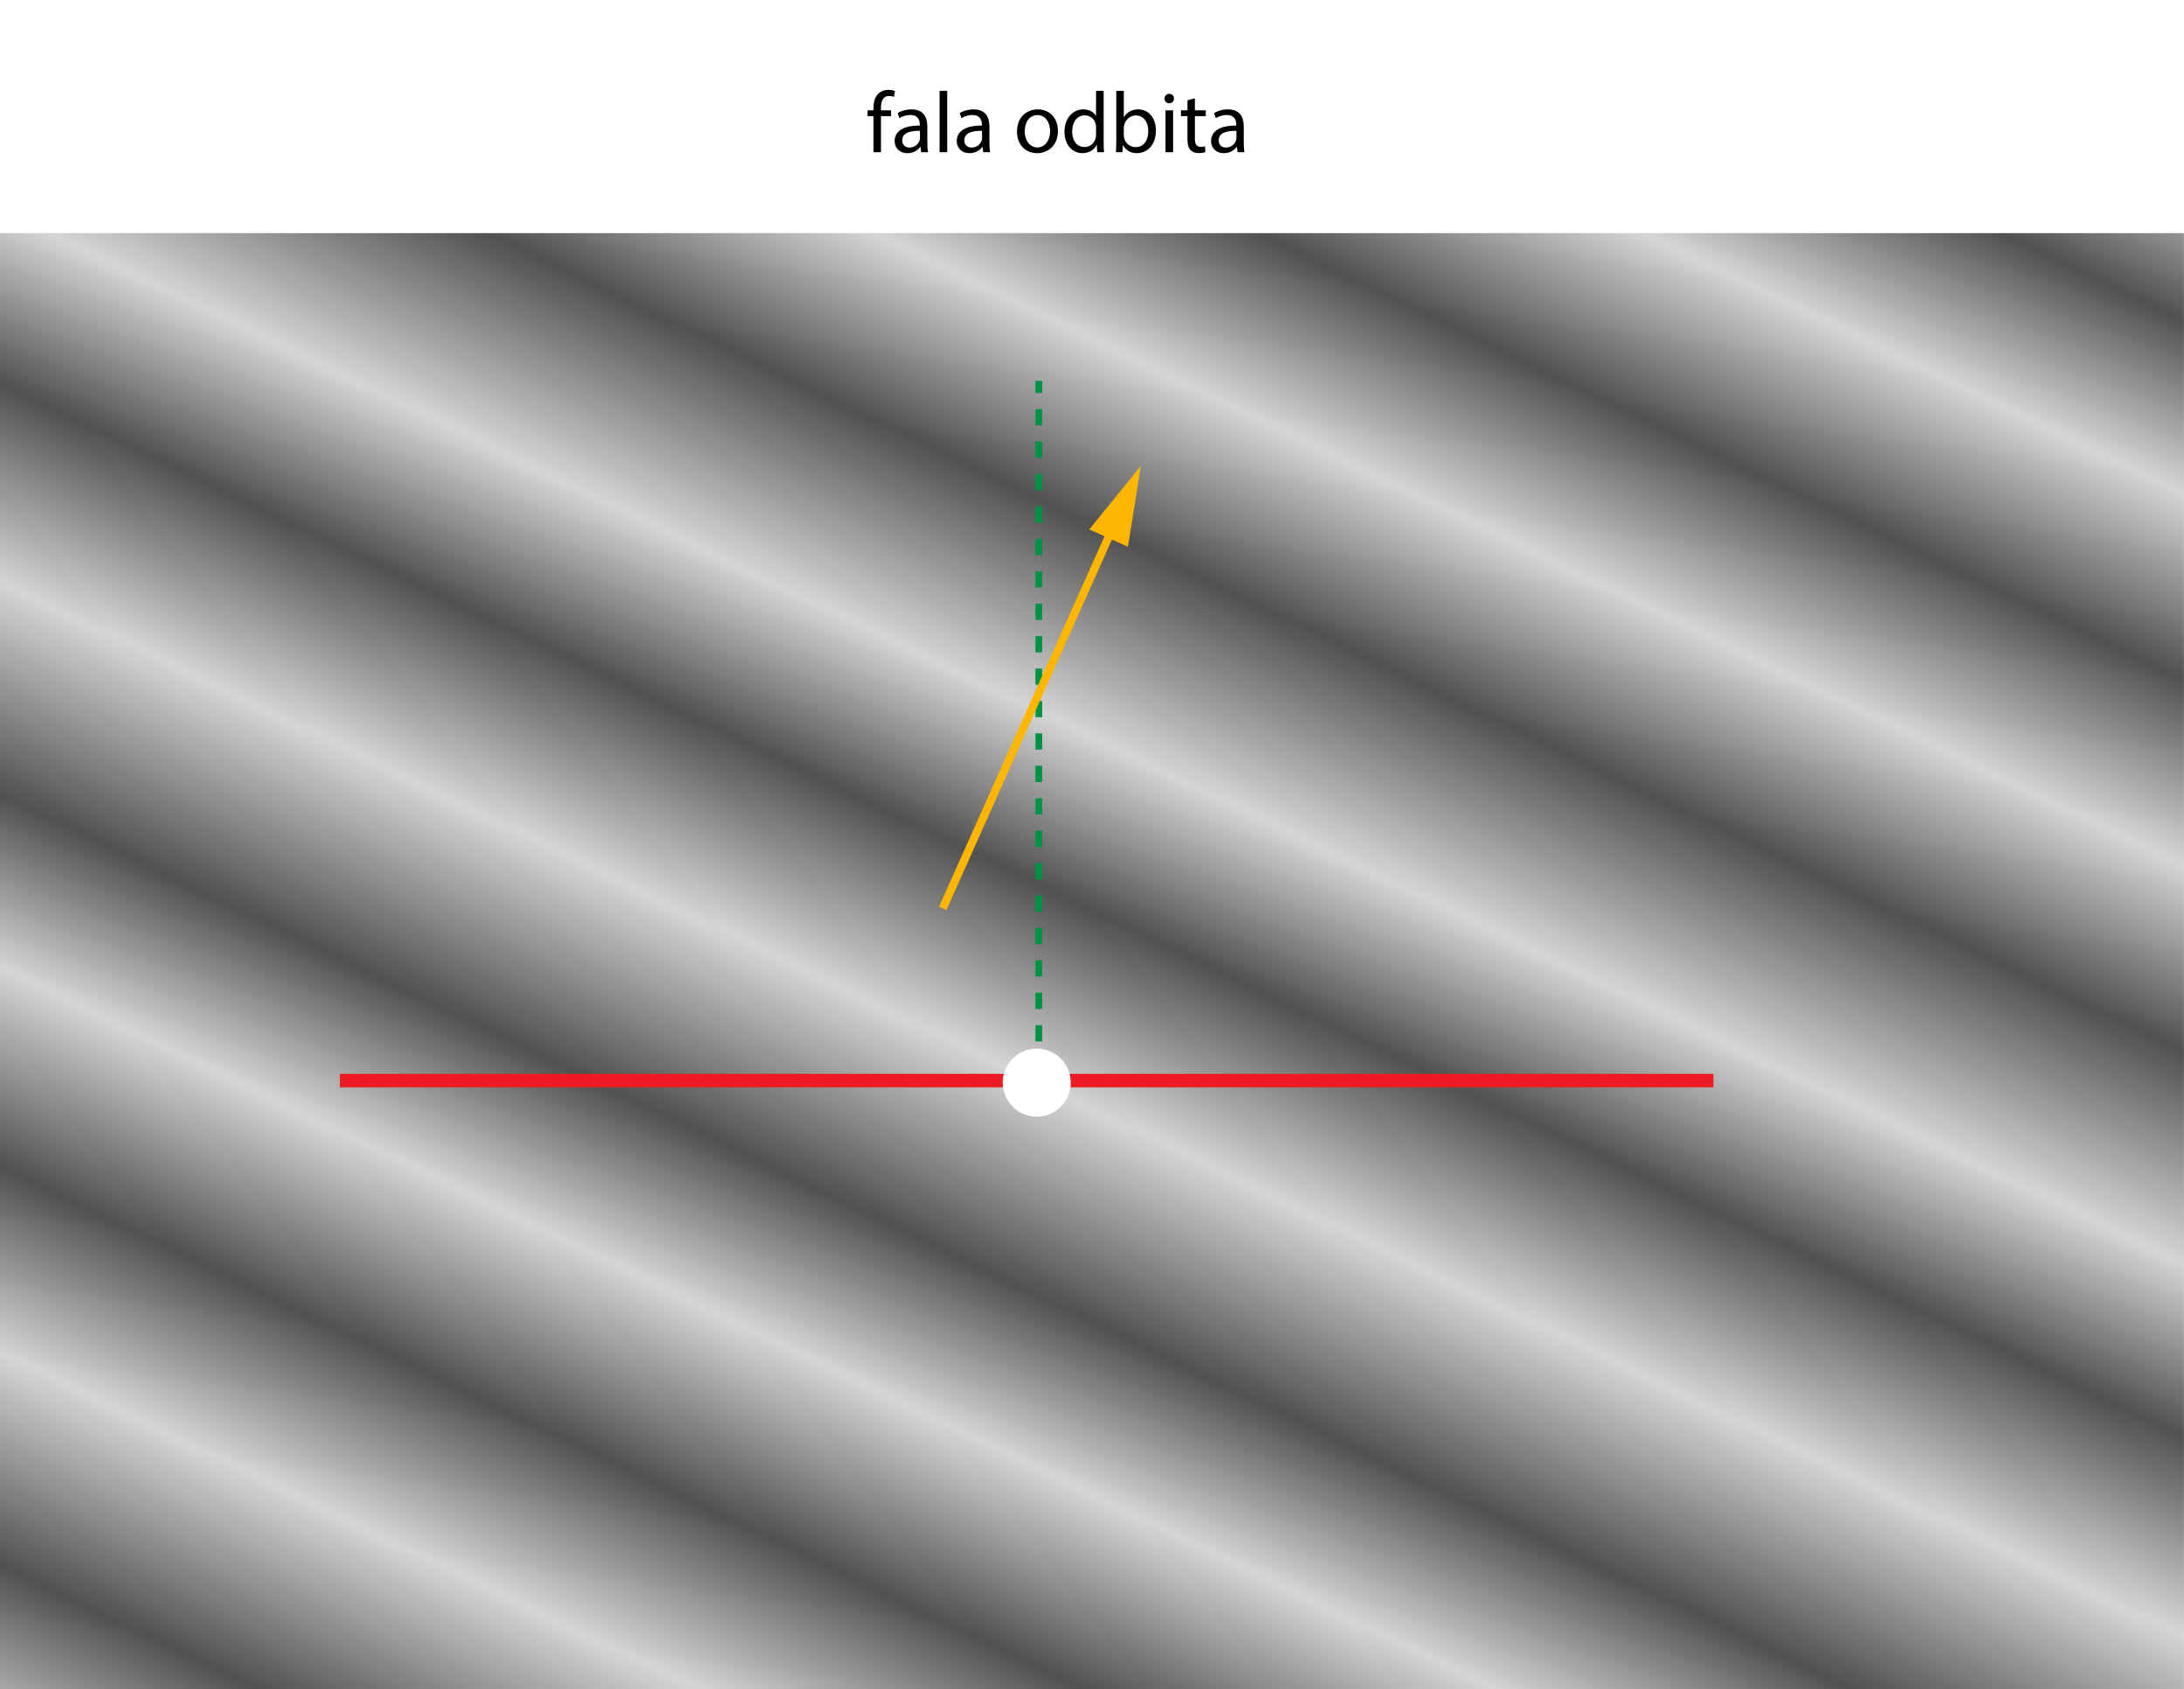 <?xml version="1.0" encoding="UTF-8" standalone="no"?>
<!-- Generator: Adobe Illustrator 16.0.0, SVG Export Plug-In . SVG Version: 6.00 Build 0)  -->
<svg xmlns:inkscape="http://www.inkscape.org/namespaces/inkscape" xmlns:sodipodi="http://sodipodi.sourceforge.net/DTD/sodipodi-0.dtd" xmlns:xlink="http://www.w3.org/1999/xlink" xmlns="http://www.w3.org/2000/svg" xmlns:svg="http://www.w3.org/2000/svg" xmlns:rdf="http://www.w3.org/1999/02/22-rdf-syntax-ns#" xmlns:cc="http://creativecommons.org/ns#" xmlns:dc="http://purl.org/dc/elements/1.1/" version="1.1" x="0px" y="0px" viewBox="0 0 1617.068 1250.594" enable-background="new 0 0 1200 900" xml:space="preserve" id="svg1033" sodipodi:docname="735_rys3b_nowy.svg" inkscape:version="1.1.1 (1:1.1+202109281949+c3084ef5ed)"><defs id="defs1037"><linearGradient id="SVGID_3_-3" gradientUnits="userSpaceOnUse" x1="-312" y1="473.997" x2="1476" y2="473.997" gradientTransform="matrix(0.271,0.561,-0.901,0.435,862.245,-35.773)" xlink:href="#linearGradient1253"><stop offset="0" style="stop-color:#D1D1D1" id="stop11"/><stop offset="0.07" style="stop-color:#3E3E3E" id="stop13"/><stop offset="0.15" style="stop-color:#D1D1D1" id="stop15"/><stop offset="0.22" style="stop-color:#3E3E3E" id="stop17"/><stop offset="0.295" style="stop-color:#D1D1D1" id="stop19"/><stop offset="0.36" style="stop-color:#3E3E3E" id="stop21"/><stop offset="0.44" style="stop-color:#D1D1D1" id="stop23"/><stop offset="0.515" style="stop-color:#3E3E3E" id="stop25"/><stop offset="0.58" style="stop-color:#D1D1D1" id="stop27"/><stop offset="0.66" style="stop-color:#3E3E3E" id="stop29"/><stop offset="0.73" style="stop-color:#D1D1D1" id="stop31"/><stop offset="0.8" style="stop-color:#3E3E3E" id="stop33"/><stop offset="0.87" style="stop-color:#D1D1D1" id="stop35"/><stop offset="0.935" style="stop-color:#3E3E3E" id="stop37"/><stop offset="1" style="stop-color:#D1D1D1" id="stop39"/></linearGradient><clipPath id="SVGID_2_-6"><use xlink:href="#SVGID_1_-3" overflow="visible" id="use8" x="0" y="0" width="100%" height="100%"/></clipPath><rect id="SVGID_1_-3" x="96" y="147" width="1017" height="678"/>
	

	

	

	
	

	
	

		
	
		
			
		
	
		<defs id="defs951">
			<rect height="678" width="1017" y="147" x="96" id="SVGID_1_"/>
		</defs>
		<clipPath id="SVGID_2_">
			<use height="100%" width="100%" y="0" x="0" style="overflow:visible" id="use953" overflow="visible" xlink:href="#SVGID_1_"/>
		</clipPath>
		
			<linearGradient gradientTransform="matrix(-0.271,0.561,0.901,0.435,324.162,-35.819)" y2="473.617" x2="1476.393" y1="473.617" x1="-311.644" gradientUnits="userSpaceOnUse" id="SVGID_3_">
			<stop id="stop956" style="stop-color:#D1D1D1" offset="0"/>
			<stop id="stop958" style="stop-color:#3E3E3E" offset="0.07"/>
			<stop id="stop960" style="stop-color:#D1D1D1" offset="0.15"/>
			<stop id="stop962" style="stop-color:#3E3E3E" offset="0.22"/>
			<stop id="stop964" style="stop-color:#D1D1D1" offset="0.295"/>
			<stop id="stop966" style="stop-color:#3E3E3E" offset="0.36"/>
			<stop id="stop968" style="stop-color:#D1D1D1" offset="0.44"/>
			<stop id="stop970" style="stop-color:#3E3E3E" offset="0.515"/>
			<stop id="stop972" style="stop-color:#D1D1D1" offset="0.58"/>
			<stop id="stop974" style="stop-color:#3E3E3E" offset="0.66"/>
			<stop id="stop976" style="stop-color:#D1D1D1" offset="0.73"/>
			<stop id="stop978" style="stop-color:#3E3E3E" offset="0.8"/>
			<stop id="stop980" style="stop-color:#D1D1D1" offset="0.87"/>
			<stop id="stop982" style="stop-color:#3E3E3E" offset="0.935"/>
			<stop id="stop984" style="stop-color:#D1D1D1" offset="1"/>
		</linearGradient>
		
	<defs id="defs6"><rect id="rect961" x="96" y="147" width="1017" height="678"/></defs><clipPath id="clipPath1221"><use xlink:href="#SVGID_1_-3" overflow="visible" id="use1219" x="0" y="0" width="100%" height="100%"/></clipPath><linearGradient id="linearGradient1253" gradientUnits="userSpaceOnUse" x1="-312" y1="473.997" x2="1476" y2="473.997" gradientTransform="matrix(0.271,0.561,-0.901,0.435,862.245,-35.773)"><stop offset="0" style="stop-color:#D1D1D1" id="stop1223"/><stop offset="0.07" style="stop-color:#3E3E3E" id="stop1225"/><stop offset="0.15" style="stop-color:#D1D1D1" id="stop1227"/><stop offset="0.22" style="stop-color:#3E3E3E" id="stop1229"/><stop offset="0.295" style="stop-color:#D1D1D1" id="stop1231"/><stop offset="0.36" style="stop-color:#3E3E3E" id="stop1233"/><stop offset="0.44" style="stop-color:#D1D1D1" id="stop1235"/><stop offset="0.515" style="stop-color:#3E3E3E" id="stop1237"/><stop offset="0.58" style="stop-color:#D1D1D1" id="stop1239"/><stop offset="0.66" style="stop-color:#3E3E3E" id="stop1241"/><stop offset="0.73" style="stop-color:#D1D1D1" id="stop1243"/><stop offset="0.8" style="stop-color:#3E3E3E" id="stop1245"/><stop offset="0.87" style="stop-color:#D1D1D1" id="stop1247"/><stop offset="0.935" style="stop-color:#3E3E3E" id="stop1249"/><stop offset="1" style="stop-color:#D1D1D1" id="stop1251"/></linearGradient>
			
		
			
			
			
			
			
			
			
			
			
			
		</defs><sodipodi:namedview pagecolor="#ffffff" bordercolor="#666666" borderopacity="1" objecttolerance="10" gridtolerance="10" guidetolerance="10" inkscape:pageopacity="0" inkscape:pageshadow="2" inkscape:window-width="1920" inkscape:window-height="1032" id="namedview1035" showgrid="false" inkscape:zoom="0.26416074" inkscape:cx="1160.2784" inkscape:cy="545.12264" inkscape:window-x="0" inkscape:window-y="0" inkscape:window-maximized="1" inkscape:current-layer="svg1033" inkscape:pagecheckerboard="0"/>





<path id="rect2" style="fill:#ffffff;stroke-width:1.37" d="M 0,0 H 1617.068 V 1250.594 H 0 Z"/><path id="polygon42" clip-path="url(#SVGID_2_-6)" style="opacity:0.9;fill:url(#SVGID_3_-3)" transform="matrix(1.59,0,0,-1.59,-152.644,1484.33)" d="M 228.123,1291.29 -256.079,288.298 957.865,-297.742 1442.067,705.249 Z"/><path id="rect47" style="fill:#ed1c24" d="M 251.661,794.918 H 1268.661 v 10 H 251.661 Z"/><path fill="#009245" d="m 771.661,794.918 h -5 v -12 h 5 z m 0,-24 h -5 v -12 h 5 z m 0,-24 h -5 v -12 h 5 z m 0,-24 h -5 v -12 h 5 z m 0,-24 h -5 v -12 h 5 z m 0,-24 h -5 v -12 h 5 z m 0,-24 h -5 v -12 h 5 z m 0,-24 h -5 v -12 h 5 z m 0,-24 h -5 v -12 h 5 z m 0,-24 h -5 v -12 h 5 z m 0,-24 h -5 v -12 h 5 z m 0,-24 h -5 v -12 h 5 z m 0,-24 h -5 v -12 h 5 z m 0,-24 h -5 v -12 h 5 z m 0,-24 h -5 v -12 h 5 z m 0,-24 h -5 v -12 h 5 z m 0,-24 h -5 v -12 h 5 z m 0,-24 h -5 v -12 h 5 z m 0,-24 h -5 v -12 h 5 z m 0,-24 h -5 v -12 h 5 z m 0,-24 h -5 v -12 h 5 z m 0,-24 h -5 v -9 h 5 z" id="path49"/><path id="circle52" style="fill:#ffffff" transform="rotate(3.97)" d="m 846.437,746.384 a 25.167,25.167 0 0 1 -25.167,25.167 25.167,25.167 0 0 1 -25.167,-25.167 25.167,25.167 0 0 1 25.167,-25.167 25.167,25.167 0 0 1 25.167,25.167 z"/><path id="rect54" style="fill:#ffb600;stroke-width:1" transform="matrix(0.408,-0.913,-0.913,-0.408,0,0)" d="m -329.158,-914.604 h 310.982 v 6 H -329.158 Z"/><path id="polygon56" transform="matrix(0.998,-0.069,-0.069,-0.998,173.772,948.71)" style="fill:#ffb600" d="m 697.064,496.876 -27.69,14.757 41.366,44.289 z"/><g id="Layer_6" transform="translate(160.616,14.046)"><g id="g1030"><g id="g1028"><path inkscape:connector-curvature="0" id="path1008-1" d="M 486.096,98.631 V 71.926 h -4.355 v -4.291 h 4.355 v -1.473 c 0,-4.354 0.96,-8.325 3.586,-10.823 2.113,-2.049 4.931,-2.882 7.557,-2.882 1.985,0 3.714,0.448 4.803,0.896 l -0.769,4.355 c -0.833,-0.385 -1.985,-0.705 -3.586,-0.705 -4.803,0 -6.02,4.227 -6.02,8.966 v 1.665 h 7.493 v 4.291 h -7.493 V 98.63 h -5.571 z"/><path inkscape:connector-curvature="0" id="path1010-8" d="m 521.38,98.631 -0.448,-3.906 h -0.192 c -1.729,2.434 -5.06,4.61 -9.478,4.61 -6.276,0 -9.479,-4.419 -9.479,-8.901 0,-7.493 6.661,-11.592 18.636,-11.527 v -0.641 c 0,-2.562 -0.705,-7.173 -7.044,-7.173 -2.882,0 -5.892,0.897 -8.069,2.306 l -1.281,-3.714 c 2.562,-1.665 6.276,-2.754 10.183,-2.754 9.478,0 11.784,6.468 11.784,12.68 v 11.592 c 0,2.689 0.128,5.315 0.512,7.429 h -5.124 z m -0.833,-15.818 c -6.148,-0.128 -13.128,0.961 -13.128,6.98 0,3.65 2.434,5.38 5.315,5.38 4.035,0 6.596,-2.562 7.493,-5.188 0.192,-0.576 0.32,-1.217 0.32,-1.793 z"/><path inkscape:connector-curvature="0" id="path1012-7" d="m 535.081,53.162 h 5.636 v 45.469 h -5.636 z"/><path inkscape:connector-curvature="0" id="path1014-9" d="m 567.355,98.631 -0.448,-3.906 h -0.192 c -1.729,2.434 -5.06,4.61 -9.478,4.61 -6.276,0 -9.479,-4.419 -9.479,-8.901 0,-7.493 6.661,-11.592 18.636,-11.527 v -0.641 c 0,-2.562 -0.705,-7.173 -7.044,-7.173 -2.882,0 -5.892,0.897 -8.069,2.306 L 550,69.685 c 2.562,-1.665 6.276,-2.754 10.183,-2.754 9.478,0 11.784,6.468 11.784,12.68 v 11.592 c 0,2.689 0.128,5.315 0.512,7.429 h -5.124 z m -0.832,-15.818 c -6.148,-0.128 -13.128,0.961 -13.128,6.98 0,3.65 2.434,5.38 5.315,5.38 4.035,0 6.596,-2.562 7.493,-5.188 0.192,-0.576 0.32,-1.217 0.32,-1.793 z"/><path inkscape:connector-curvature="0" id="path1016-2" d="m 622.681,82.877 c 0,11.463 -7.941,16.458 -15.435,16.458 -8.389,0 -14.857,-6.147 -14.857,-15.946 0,-10.374 6.789,-16.458 15.37,-16.458 8.901,0 14.922,6.467 14.922,15.946 z m -24.592,0.32 c 0,6.788 3.906,11.911 9.414,11.911 5.38,0 9.414,-5.059 9.414,-12.039 0,-5.252 -2.626,-11.912 -9.286,-11.912 -6.66,0 -9.542,6.148 -9.542,12.04 z"/><path inkscape:connector-curvature="0" id="path1018-0" d="m 656.555,53.162 v 37.464 c 0,2.754 0.063,5.892 0.256,8.005 h -5.06 l -0.257,-5.38 h -0.127 c -1.729,3.459 -5.508,6.084 -10.567,6.084 -7.493,0 -13.257,-6.34 -13.257,-15.754 -0.063,-10.311 6.34,-16.65 13.897,-16.65 4.739,0 7.94,2.241 9.351,4.739 h 0.127 V 53.162 Z m -5.637,27.089 c 0,-0.704 -0.063,-1.665 -0.256,-2.369 -0.832,-3.587 -3.906,-6.532 -8.133,-6.532 -5.828,0 -9.286,5.123 -9.286,11.976 0,6.275 3.073,11.463 9.157,11.463 3.779,0 7.237,-2.497 8.262,-6.724 0.192,-0.769 0.256,-1.537 0.256,-2.434 z"/><path inkscape:connector-curvature="0" id="path1020-2" d="m 665.644,98.631 c 0.128,-2.113 0.256,-5.251 0.256,-8.005 V 53.162 h 5.571 V 72.63 h 0.129 c 1.984,-3.458 5.571,-5.699 10.566,-5.699 7.686,0 13.129,6.404 13.064,15.818 0,11.079 -6.98,16.586 -13.896,16.586 -4.483,0 -8.07,-1.729 -10.375,-5.827 h -0.192 l -0.256,5.123 z m 5.827,-12.424 c 0,0.704 0.129,1.409 0.257,2.049 1.089,3.907 4.354,6.597 8.453,6.597 5.892,0 9.414,-4.803 9.414,-11.912 0,-6.212 -3.202,-11.527 -9.222,-11.527 -3.843,0 -7.429,2.626 -8.582,6.917 -0.128,0.641 -0.32,1.408 -0.32,2.306 z"/><path inkscape:connector-curvature="0" id="path1022-3" d="m 708.609,58.926 c 0.064,1.921 -1.345,3.458 -3.586,3.458 -1.985,0 -3.395,-1.537 -3.395,-3.458 0,-1.985 1.473,-3.522 3.522,-3.522 2.115,-0.001 3.459,1.536 3.459,3.522 z m -6.275,39.705 V 67.635 h 5.635 v 30.996 z"/><path inkscape:connector-curvature="0" id="path1024-7" d="m 724.105,58.733 v 8.901 h 8.069 v 4.291 h -8.069 V 88.64 c 0,3.842 1.089,6.02 4.227,6.02 1.473,0 2.563,-0.192 3.266,-0.384 l 0.257,4.227 c -1.089,0.448 -2.817,0.769 -4.995,0.769 -2.626,0 -4.739,-0.833 -6.084,-2.37 -1.602,-1.665 -2.178,-4.419 -2.178,-8.068 V 71.926 h -4.803 v -4.291 h 4.803 v -7.429 z"/><path inkscape:connector-curvature="0" id="path1026-5" d="m 755.675,98.631 -0.448,-3.906 h -0.192 c -1.729,2.434 -5.059,4.61 -9.478,4.61 -6.276,0 -9.479,-4.419 -9.479,-8.901 0,-7.493 6.66,-11.592 18.636,-11.527 v -0.641 c 0,-2.562 -0.704,-7.173 -7.044,-7.173 -2.882,0 -5.892,0.897 -8.069,2.306 l -1.28,-3.714 c 2.562,-1.665 6.275,-2.754 10.182,-2.754 9.479,0 11.784,6.468 11.784,12.68 v 11.592 c 0,2.689 0.128,5.315 0.512,7.429 h -5.124 z m -0.832,-15.818 c -6.148,-0.128 -13.129,0.961 -13.129,6.98 0,3.65 2.434,5.38 5.315,5.38 4.035,0 6.597,-2.562 7.493,-5.188 0.191,-0.576 0.32,-1.217 0.32,-1.793 v -5.379 z"/></g></g></g></svg>
